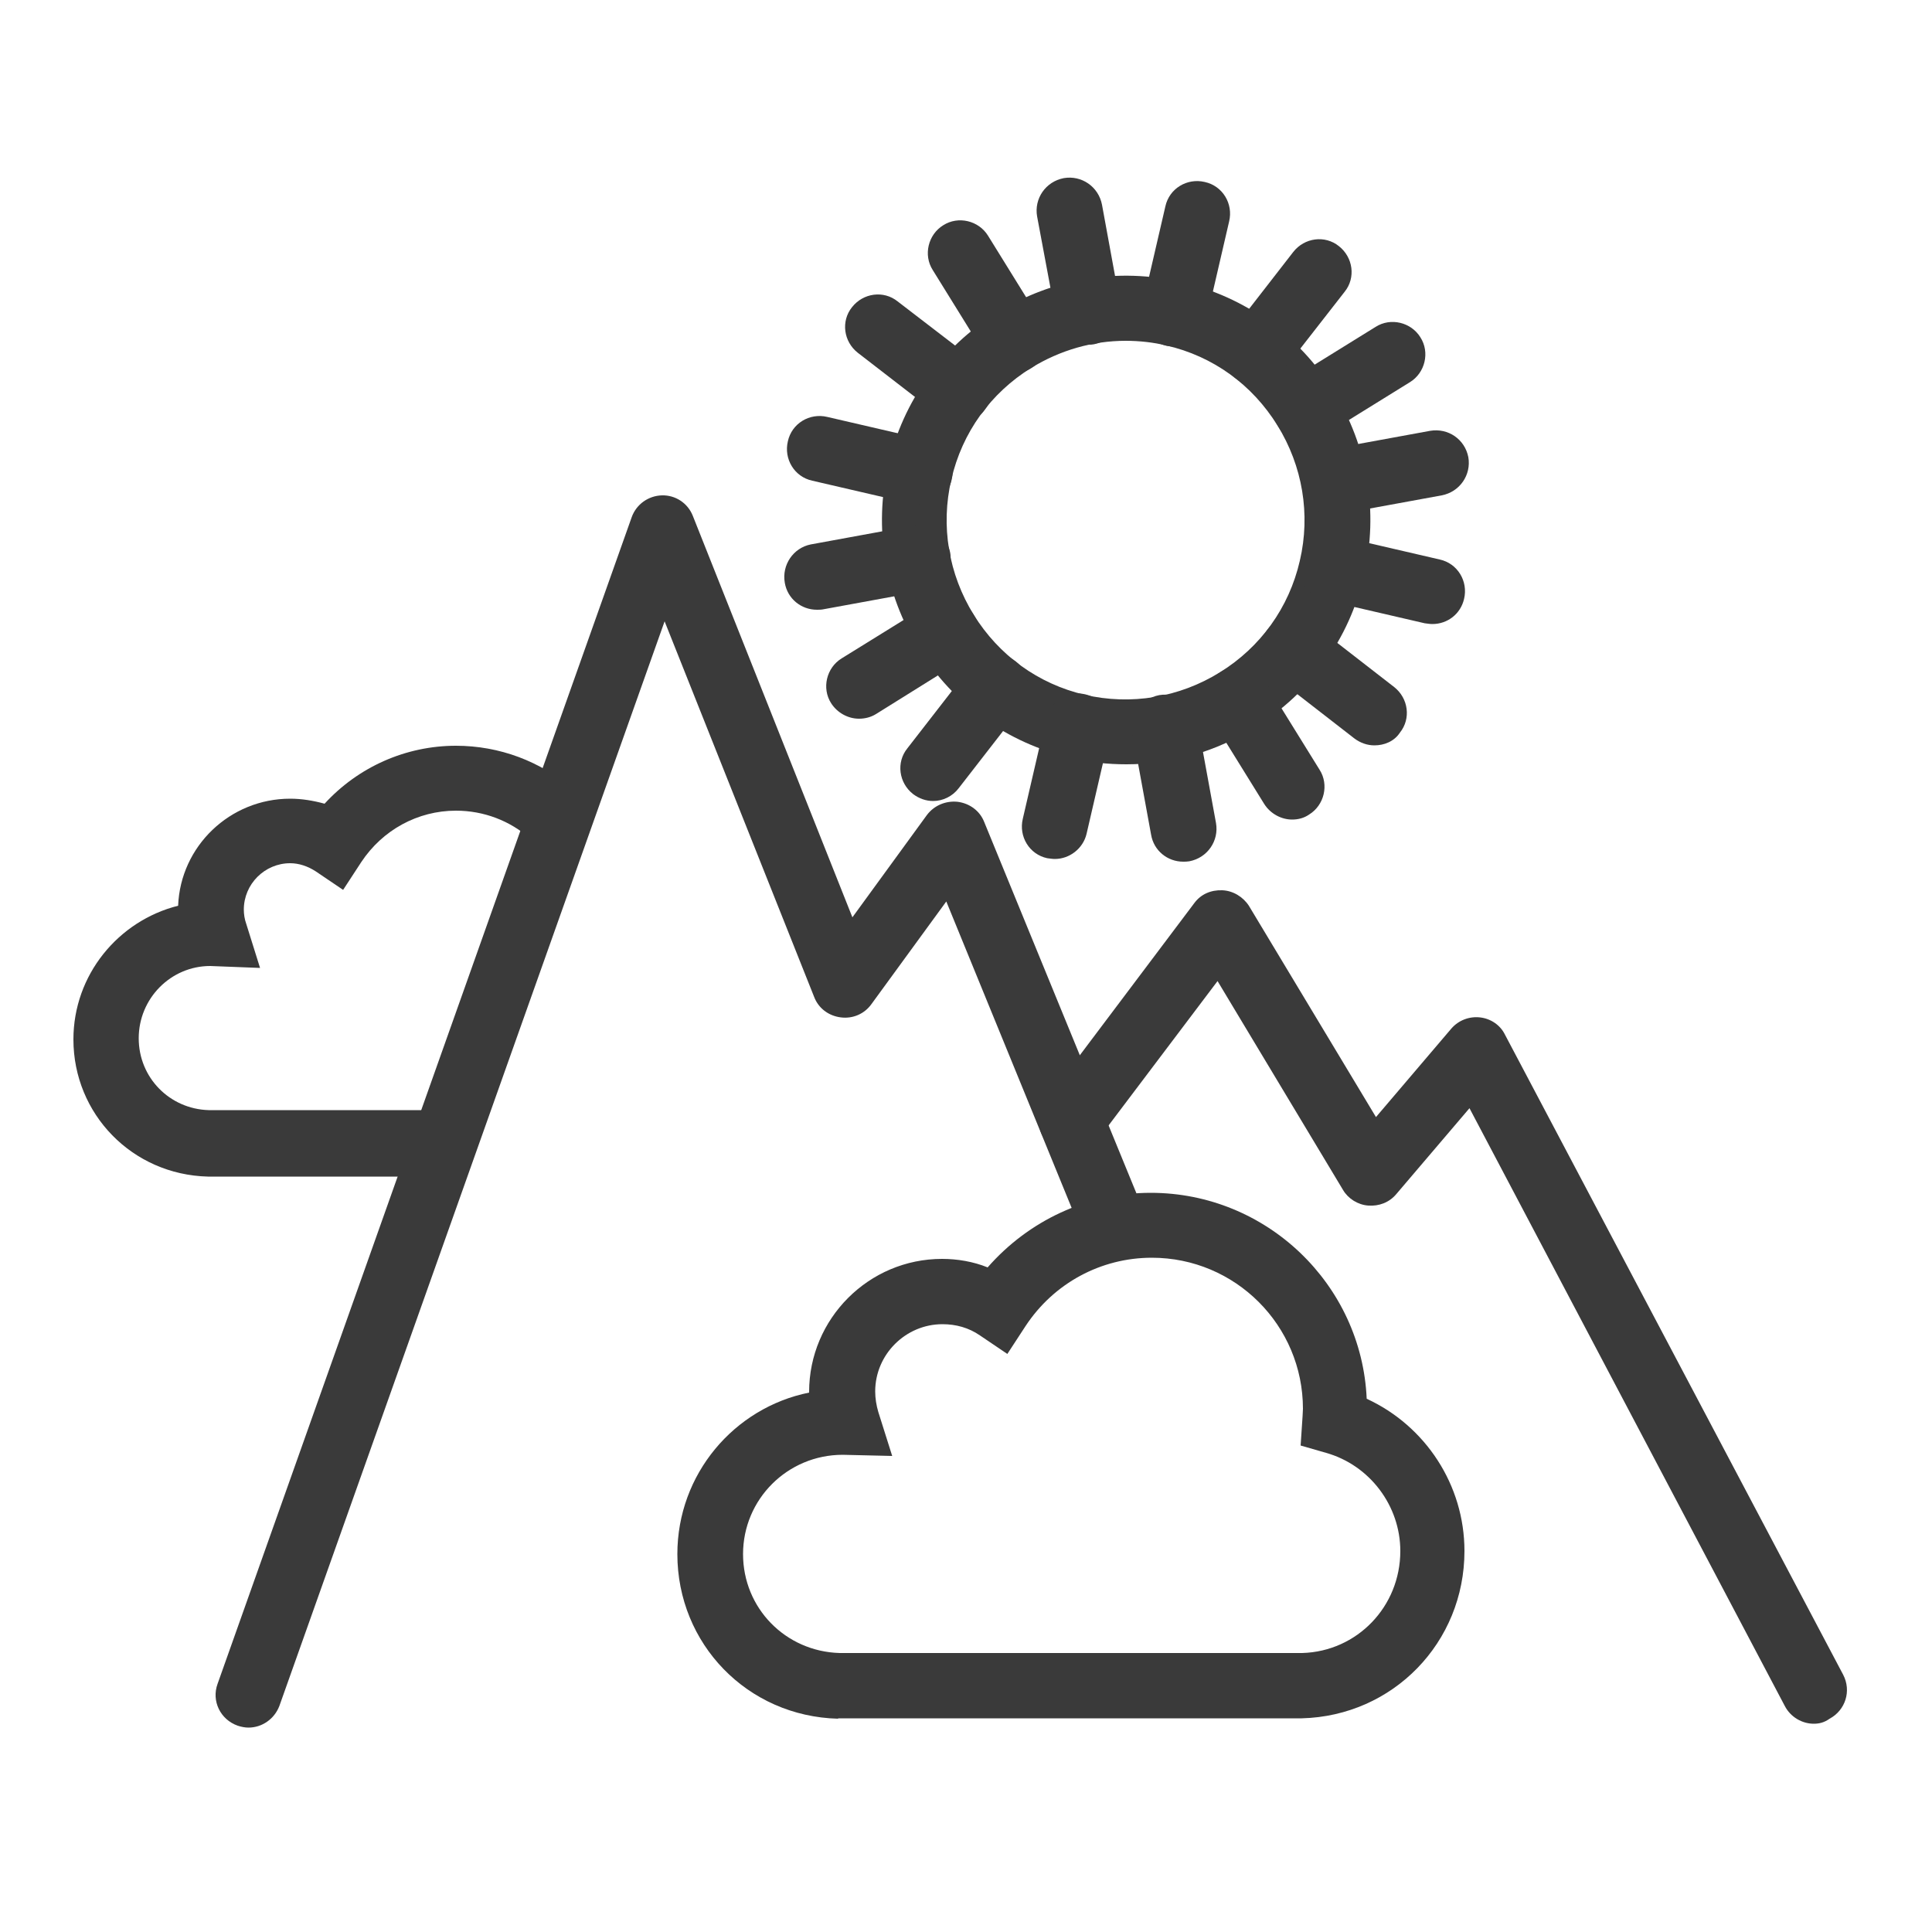 <svg xmlns="http://www.w3.org/2000/svg" xmlns:xlink="http://www.w3.org/1999/xlink" id="Ebene_1" x="0px" y="0px" viewBox="0 0 500 500" style="enable-background:new 0 0 500 500;" xml:space="preserve"> <style type="text/css"> .st0{fill:#3A3A3A;} </style> <g> <g> <g> <path class="st0" d="M291.5,197.8c-4.8,0-9.7-0.5-14.4-1.7c-16.4-3.8-30.4-13.8-39.3-28.2c-8.9-14.3-11.7-31.3-7.9-47.7l0,0 c3.8-16.4,13.8-30.4,28.2-39.3c14.3-8.9,31.2-11.7,47.7-7.9c16.4,3.8,30.4,13.8,39.3,28.2c8.9,14.3,11.7,31.3,7.9,47.7 c-3.8,16.4-13.8,30.4-28.2,39.3C314.7,194.6,303.3,197.8,291.5,197.8z M291.3,88.2c-8.5,0-16.9,2.4-24.4,7 c-10.5,6.5-17.9,16.7-20.7,28.9l0,0c-2.8,12-0.7,24.5,5.8,35c6.5,10.5,16.7,17.9,28.7,20.7s24.5,0.7,35-5.8 c10.5-6.5,17.9-16.7,20.7-28.9c2.8-12,0.7-24.5-5.8-35S314,92.2,301.8,89.4C298.5,88.6,294.9,88.2,291.3,88.2z M238.1,122.2 L238.1,122.2L238.1,122.2z"></path> </g> <g> <g> <path class="st0" d="M303.9,89.7c-0.6,0-1.2-0.1-2-0.2c-4.6-1-7.4-5.6-6.3-10.2l6-25.9c1-4.6,5.6-7.4,10.2-6.3 c4.6,1,7.4,5.6,6.3,10.2l-6,25.9C311.3,87.1,307.7,89.7,303.9,89.7z"></path> </g> <g> <path class="st0" d="M273,222.3c-0.6,0-1.2-0.1-2-0.2c-4.6-1-7.4-5.6-6.3-10.2l6-25.9c1-4.6,5.6-7.4,10.2-6.3s7.4,5.6,6.3,10.2 l-6,25.9C280.3,219.6,276.8,222.3,273,222.3z"></path> </g> </g> <g> <g> <path class="st0" d="M238.1,130.6c-0.6,0-1.2-0.1-2-0.2l-25.9-6c-4.6-1-7.4-5.6-6.3-10.2c1-4.6,5.6-7.4,10.2-6.3l25.9,6 c4.6,1,7.4,5.6,6.3,10.2C245.5,128,241.9,130.6,238.1,130.6z"></path> </g> <g> <path class="st0" d="M370.7,161.5c-0.6,0-1.2-0.1-2-0.2l-25.9-6c-4.6-1-7.4-5.6-6.3-10.2c1-4.6,5.6-7.4,10.2-6.3l25.9,6 c4.6,1,7.4,5.6,6.3,10.2C378,158.9,374.6,161.5,370.7,161.5z"></path> </g> </g> <g> <g> <path class="st0" d="M222.3,186c-2.8,0-5.6-1.5-7.2-4c-2.5-3.9-1.2-9.2,2.7-11.6l22.6-14c3.9-2.5,9.2-1.2,11.6,2.7 c2.4,3.9,1.2,9.2-2.7,11.6l-22.6,14.1C225.4,185.6,223.9,186,222.3,186z"></path> </g> <g> <path class="st0" d="M337.9,114.2c-2.8,0-5.6-1.5-7.2-4c-2.5-3.9-1.2-9.2,2.7-11.6l22.6-14c3.9-2.5,9.2-1.2,11.6,2.7 c2.5,3.9,1.2,9.2-2.7,11.6l-22.6,14C341.1,113.8,339.5,114.2,337.9,114.2z"></path> </g> </g> <g> <g> <path class="st0" d="M334.4,212.1c-2.8,0-5.6-1.5-7.2-4l-14-22.6c-2.5-3.9-1.2-9.2,2.7-11.6c3.9-2.5,9.2-1.2,11.6,2.7l14,22.6 c2.5,3.9,1.2,9.2-2.7,11.6C337.5,211.7,336,212.1,334.4,212.1z"></path> </g> <g> <path class="st0" d="M262.6,96.5c-2.8,0-5.6-1.5-7.2-4l-14-22.6c-2.5-3.9-1.2-9.2,2.7-11.6c3.9-2.5,9.2-1.2,11.6,2.7l14,22.6 c2.5,3.9,1.2,9.2-2.7,11.6C265.6,96.1,264,96.5,262.6,96.5z"></path> </g> </g> <g> <g> <path class="st0" d="M241.5,207.3c-1.8,0-3.6-0.6-5.2-1.8c-3.7-2.9-4.4-8.2-1.5-11.8l16.3-21c2.9-3.7,8.2-4.4,11.8-1.5 c3.7,2.9,4.4,8.2,1.5,11.8l-16.3,21C246.5,206.1,244,207.3,241.5,207.3z"></path> </g> <g> <path class="st0" d="M325.1,99.8c-1.8,0-3.6-0.6-5.2-1.8c-3.7-2.9-4.4-8.2-1.5-11.8l16.3-21c2.9-3.7,8.2-4.4,11.8-1.5 c3.7,2.9,4.4,8.2,1.5,11.8l-16.3,20.9C330.1,98.7,327.6,99.8,325.1,99.8z"></path> </g> </g> <g> <g> <path class="st0" d="M355.7,192.9c-1.8,0-3.6-0.6-5.2-1.8l-21-16.3c-3.7-2.9-4.4-8.2-1.5-11.8c2.9-3.7,8.2-4.4,11.8-1.5l21,16.3 c3.7,2.9,4.4,8.2,1.5,11.8C360.8,191.9,358.2,192.9,355.7,192.9z"></path> </g> <g> <path class="st0" d="M248.3,109.4c-1.8,0-3.6-0.6-5.2-1.8L222,91.3c-3.7-2.9-4.4-8.2-1.5-11.8c2.9-3.7,8.2-4.4,11.8-1.5 l21.1,16.2c3.7,2.9,4.4,8.2,1.5,11.8C253.2,108.4,250.8,109.4,248.3,109.4z"></path> </g> </g> <g> <g> <path class="st0" d="M306.2,223c-4,0-7.6-2.8-8.3-7l-4.8-26.2c-0.8-4.6,2.2-9,6.9-9.9c4.7-0.8,9,2.2,9.9,6.9l4.8,26.2 c0.8,4.6-2.2,9-6.9,9.9C307.2,223,306.7,223,306.2,223z"></path> </g> <g> <path class="st0" d="M281.6,89.2c-4,0-7.6-2.8-8.3-7L268.4,56c-0.8-4.6,2.2-9,6.9-9.9c4.6-0.8,9,2.2,9.9,6.9l4.8,26.2 c0.8,4.6-2.2,9-6.9,9.9C282.5,89.2,282.1,89.2,281.6,89.2z"></path> </g> </g> <g> <g> <path class="st0" d="M345.3,133.2c-4,0-7.6-2.8-8.3-7c-0.8-4.6,2.2-9,6.9-9.9l26.2-4.8c4.7-0.8,9,2.2,9.9,6.8 c0.8,4.6-2.2,9-6.9,9.9l-26.2,4.8C346.3,133.1,345.8,133.2,345.3,133.2z"></path> </g> <g> <path class="st0" d="M211.4,157.8c-4,0-7.6-2.8-8.3-7c-0.8-4.6,2.2-9,6.7-9.9l26.2-4.8c4.6-0.8,9,2.2,9.9,6.9 c0.8,4.6-2.2,9-6.7,9.9l-26.2,4.8C212.5,157.8,211.9,157.8,211.4,157.8z"></path> </g> </g> </g> <g> <path class="st0" d="M282,323.3h2.6c4.7-2.9,9.7-2.8,14.7-1.8l-44.6-108.8c-1.1-2.8-3.7-4.8-6.9-5.2c-3-0.3-6,0.9-7.9,3.4 l-19.3,26.5l-41.3-103.9c-1.3-3.3-4.5-5.4-8-5.3c-3.5,0.1-6.6,2.3-7.8,5.6l-107.2,302c-1.6,4.4,0.7,9.2,5.2,10.8 c0.9,0.3,1.9,0.5,2.8,0.5c3.5,0,6.7-2.2,8-5.6L172,160.8l38.7,97.2c1.1,2.9,3.7,4.9,6.9,5.3c3.1,0.4,6.1-0.9,7.9-3.4l19.4-26.6 l36.9,90.2C281.8,323.3,281.9,323.3,282,323.3z"></path> </g> <g> <path class="st0" d="M469.4,446.1c-3,0-6-1.7-7.5-4.6l-81.6-154.7l-19,22.3c-1.8,2.1-4.4,3.1-7.2,2.9c-2.7-0.2-5.2-1.8-6.5-4 l-32.5-54.1l-31.1,41.2c-2.8,3.7-8.1,4.5-11.8,1.7c-3.7-2.8-4.5-8.1-1.7-11.8l38.6-51.3c1.7-2.3,4.3-3.4,7.2-3.3 c2.8,0.1,5.4,1.7,6.9,4l32.9,54.7l19.5-22.9c1.9-2.2,4.7-3.2,7.4-2.9c2.8,0.3,5.3,2,6.5,4.5L477,433.4c2.2,4.2,0.6,9.2-3.5,11.4 C472.1,445.8,470.8,446.1,469.4,446.1z"></path> </g> <g> <path class="st0" d="M216.9,444.8c-23.5-0.6-41.6-19.4-41.6-42.6c0-20.7,14.7-37.9,34.1-41.8c0-0.1,0-0.1,0-0.2 c0-18.9,15.4-34.4,34.4-34.4c4,0,8.1,0.7,11.8,2.2c10.6-12.1,25.8-19.3,42.2-19.3c30,0,54.6,23.7,55.9,53.3 c15.2,7,25.3,22.3,25.3,39.4c0,23.7-18.5,42.7-42.1,43.3H216.9z M218.1,376.5c-14.3,0-25.8,11.5-25.8,25.7c0,14,11,25.2,25,25.6 h119.7c14.2-0.4,25.4-12,25.4-26.4c0-11.7-7.9-22.2-19.2-25.4l-6.6-1.9l0.5-7.5c0-0.6,0.1-1.3,0.1-2c0-21.6-17.5-39.1-39.1-39.1 c-13.2,0-25.4,6.6-32.7,17.7l-4.7,7.2l-7.1-4.8c-2.9-2-6.2-2.9-9.7-2.9c-9.5,0-17.4,7.8-17.4,17.4c0,1.8,0.3,3.6,0.8,5.3l3.6,11.4 L218.1,376.5L218.1,376.5z"></path> </g> <g> <path class="st0" d="M113.6,304.5H53.8C34.2,304,19,288.3,19,269c0-16.7,11.6-30.7,27.1-34.6c0.6-15.4,13.4-27.7,29-27.7 c3,0,6,0.5,8.9,1.3c8.7-9.5,21-15,34-15c11.2,0,22,4,30.4,11.4c3.5,3.1,3.8,8.4,0.8,11.9c-3.1,3.5-8.4,3.8-11.9,0.8 c-5.3-4.7-12.1-7.3-19.3-7.3c-9.9,0-19,5-24.5,13.3l-4.7,7.2l-7.1-4.8c-2-1.3-4.3-2.1-6.6-2.1c-6.6,0-12,5.4-12,12 c0,1.2,0.2,2.5,0.6,3.6l3.6,11.5l-12.9-0.5c-10.2,0-18.5,8.4-18.5,18.7c0,10.2,8,18.3,18.1,18.6h59.6c4.7,0,8.5,3.8,8.5,8.5 C122.2,300.7,118.2,304.5,113.6,304.5z"></path> </g> </g> </svg>